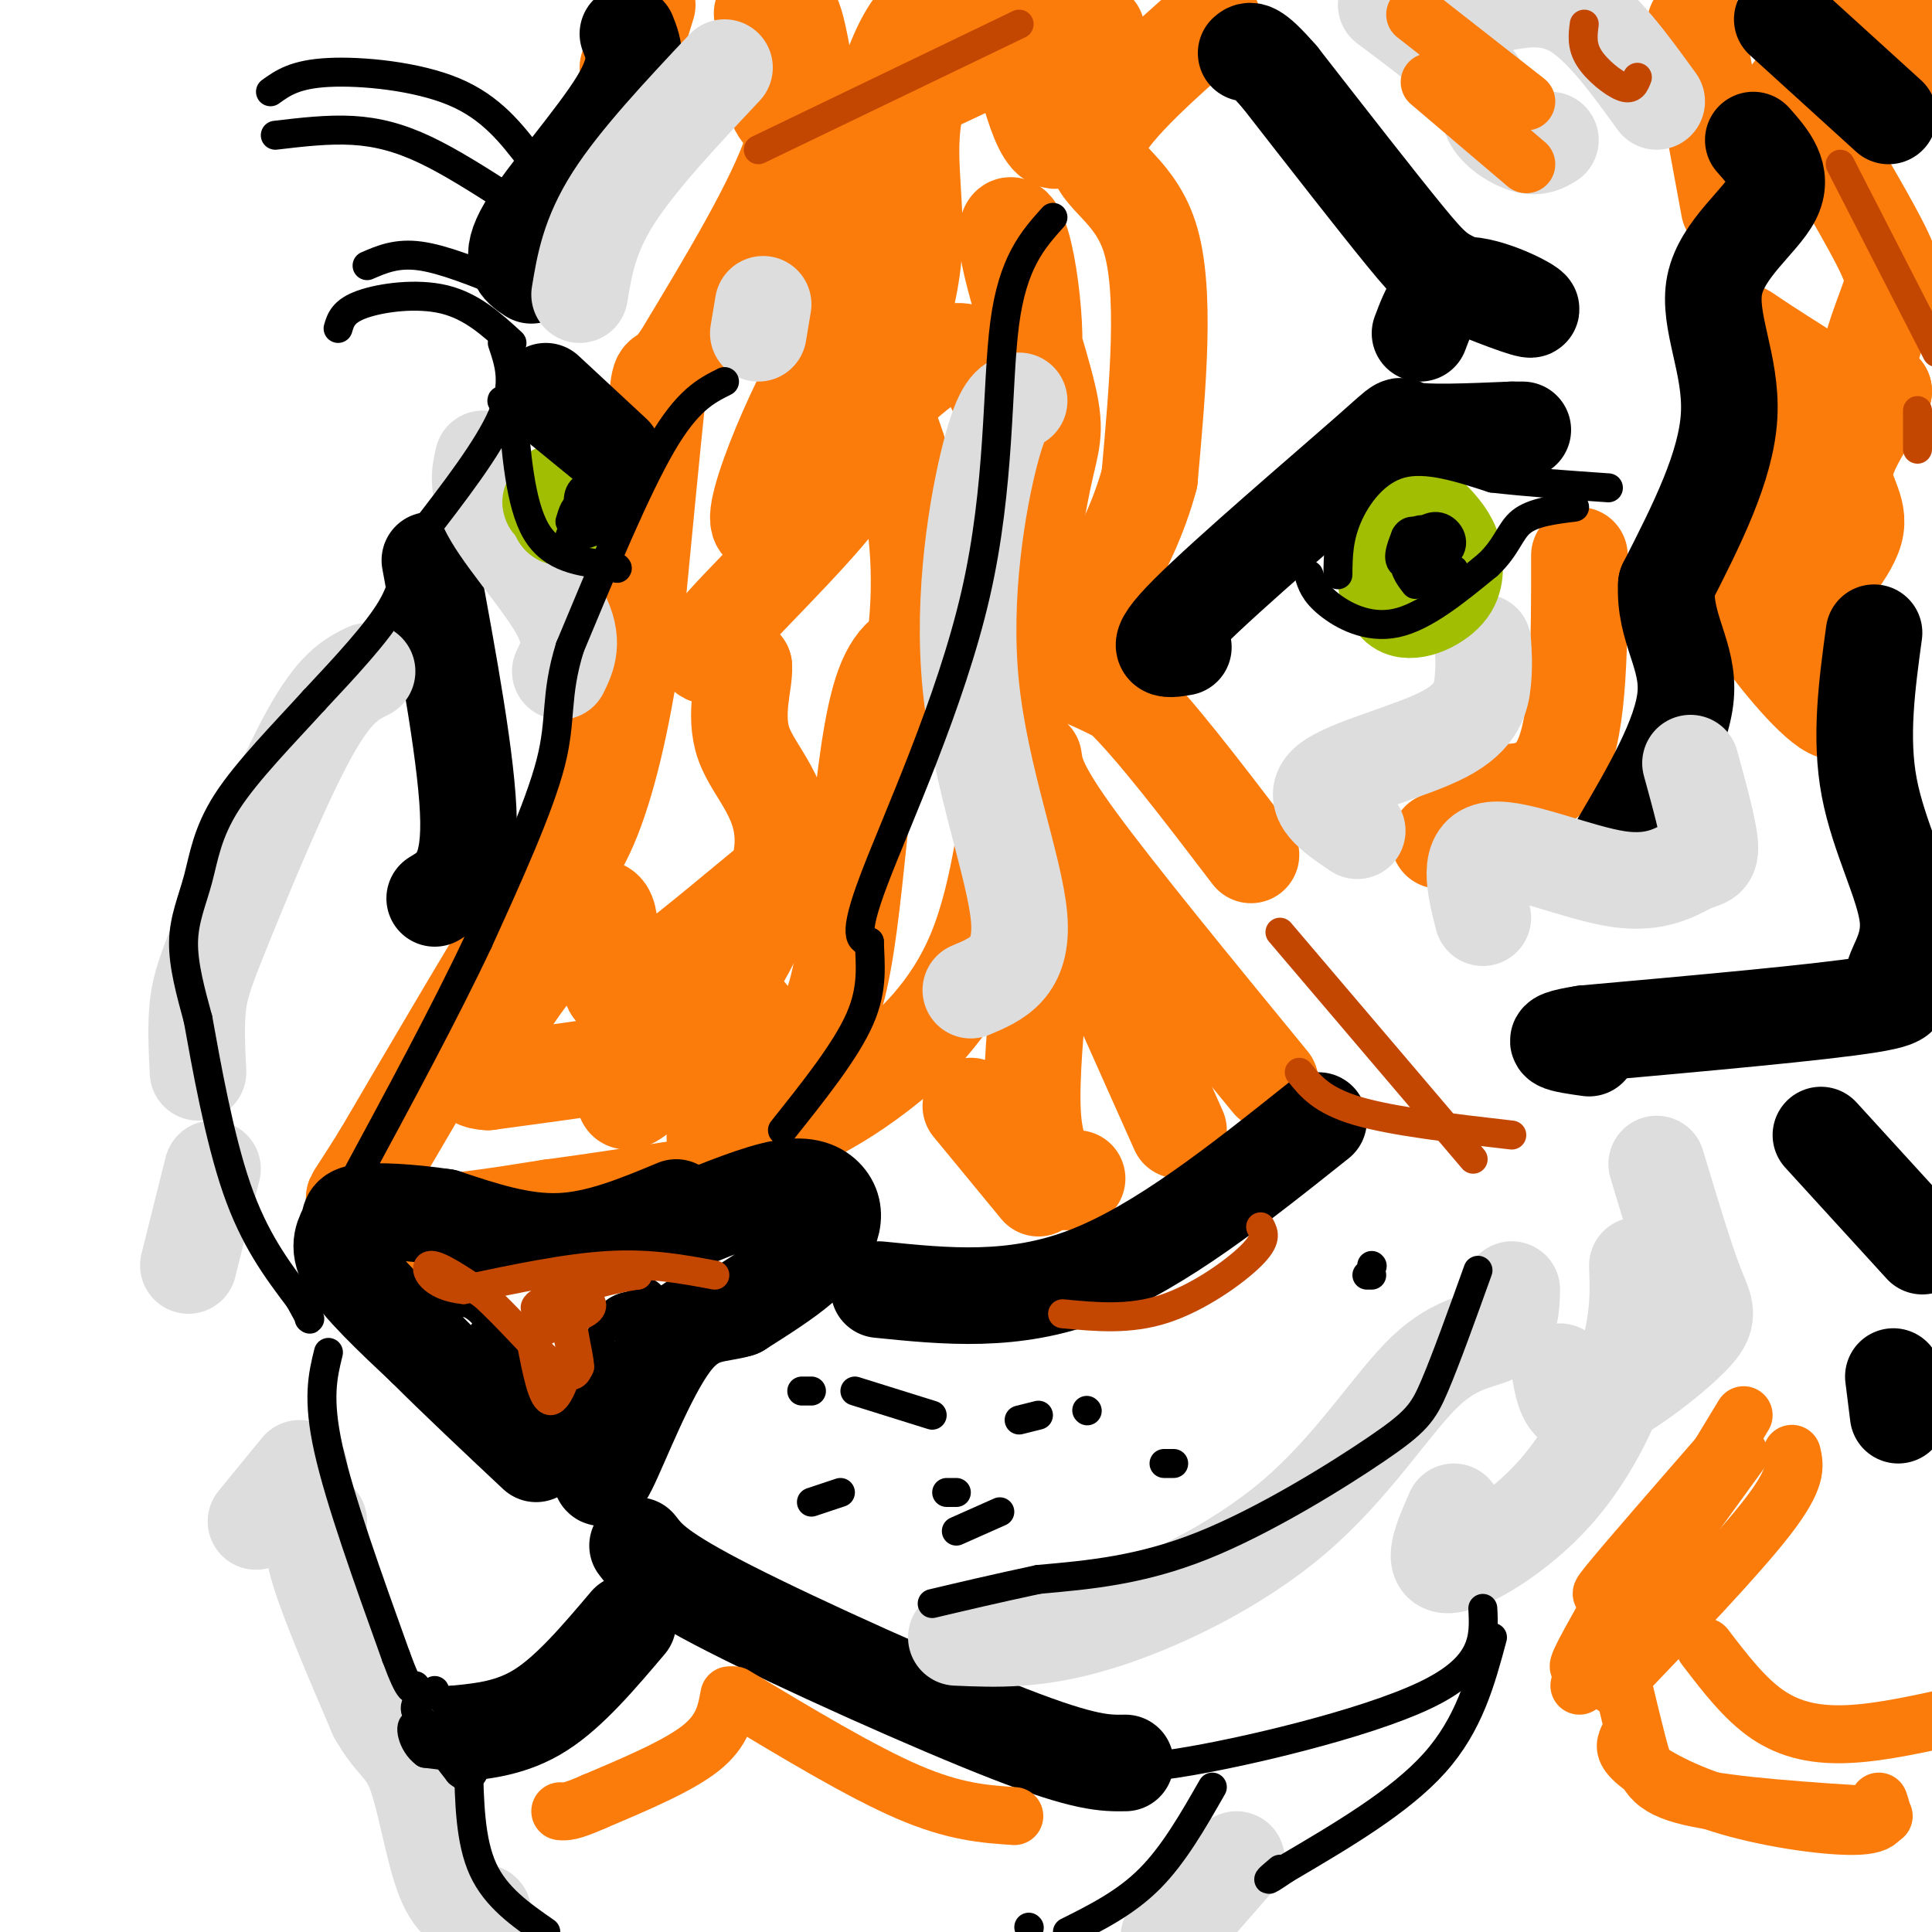 <svg viewBox='0 0 400 400' version='1.1' xmlns='http://www.w3.org/2000/svg' xmlns:xlink='http://www.w3.org/1999/xlink'><g fill='none' stroke='#FB7B0B' stroke-width='20' stroke-linecap='round' stroke-linejoin='round'><path d='M134,1c0.000,0.000 -4.000,13.000 -4,13'/><path d='M162,10c2.750,5.167 5.500,10.333 2,21c-3.500,10.667 -13.250,26.833 -23,43'/><path d='M141,74c-4.467,6.422 -4.133,0.978 -5,9c-0.867,8.022 -2.933,29.511 -5,51'/><path d='M131,134c-2.244,15.444 -5.356,28.556 -9,37c-3.644,8.444 -7.822,12.222 -12,16'/><path d='M110,187c-7.167,11.333 -19.083,31.667 -31,52'/><path d='M79,239c-6.244,10.089 -6.356,9.311 -5,9c1.356,-0.311 4.178,-0.156 7,0'/><path d='M81,248c0.956,1.244 -0.156,4.356 5,5c5.156,0.644 16.578,-1.178 28,-3'/><path d='M114,250c11.333,-1.500 25.667,-3.750 40,-6'/><path d='M251,4c-11.356,9.978 -22.711,19.956 -24,26c-1.289,6.044 7.489,8.156 11,19c3.511,10.844 1.756,30.422 0,50'/><path d='M238,99c-4.143,15.702 -14.500,29.958 -19,36c-4.500,6.042 -3.143,3.869 0,4c3.143,0.131 8.071,2.565 13,5'/><path d='M232,144c6.667,6.333 16.833,19.667 27,33'/><path d='M327,115c0.022,17.622 0.044,35.244 -4,43c-4.044,7.756 -12.156,5.644 -16,6c-3.844,0.356 -3.422,3.178 -3,6'/><path d='M304,170c-1.500,1.667 -3.750,2.833 -6,4'/><path d='M351,5c0.000,0.000 7.000,38.000 7,38'/><path d='M383,0c3.083,0.417 6.167,0.833 9,3c2.833,2.167 5.417,6.083 8,10'/><path d='M371,19c7.244,12.095 14.488,24.190 18,31c3.512,6.810 3.292,8.333 2,12c-1.292,3.667 -3.655,9.476 -4,13c-0.345,3.524 1.327,4.762 3,6'/><path d='M390,81c-1.644,3.997 -7.255,10.989 -8,16c-0.745,5.011 3.376,8.041 2,13c-1.376,4.959 -8.250,11.845 -10,16c-1.750,4.155 1.625,5.577 5,7'/><path d='M379,133c1.380,1.689 2.329,2.411 3,6c0.671,3.589 1.065,10.043 -3,8c-4.065,-2.043 -12.590,-12.584 -16,-18c-3.410,-5.416 -1.705,-5.708 0,-6'/><path d='M363,123c0.889,-6.400 3.111,-19.400 3,-29c-0.111,-9.600 -2.556,-15.800 -5,-22'/><path d='M361,72c-0.956,-4.267 -0.844,-3.933 2,-2c2.844,1.933 8.422,5.467 14,9'/><path d='M211,150c-1.933,17.289 -3.867,34.578 -9,47c-5.133,12.422 -13.467,19.978 -20,25c-6.533,5.022 -11.267,7.511 -16,10'/><path d='M166,232c-6.000,2.889 -13.000,5.111 -16,5c-3.000,-0.111 -2.000,-2.556 -1,-5'/><path d='M194,1c-2.556,1.732 -5.111,3.465 -8,10c-2.889,6.535 -6.110,17.873 -8,24c-1.890,6.127 -2.447,7.043 0,7c2.447,-0.043 7.899,-1.046 7,7c-0.899,8.046 -8.150,25.142 -9,34c-0.850,8.858 4.700,9.477 0,17c-4.700,7.523 -19.650,21.948 -26,29c-6.350,7.052 -4.100,6.729 -2,7c2.100,0.271 4.050,1.135 6,2'/><path d='M154,138c0.233,3.106 -2.184,9.872 0,16c2.184,6.128 8.969,11.618 8,22c-0.969,10.382 -9.693,25.655 -17,36c-7.307,10.345 -13.196,15.763 -15,16c-1.804,0.237 0.476,-4.705 2,-7c1.524,-2.295 2.293,-1.941 -3,-1c-5.293,0.941 -16.646,2.471 -28,4'/><path d='M101,224c-4.790,-0.200 -2.764,-2.698 -1,-6c1.764,-3.302 3.266,-7.406 8,-14c4.734,-6.594 12.699,-15.677 16,-16c3.301,-0.323 1.938,8.114 2,13c0.062,4.886 1.549,6.222 8,2c6.451,-4.222 17.867,-14.003 24,-19c6.133,-4.997 6.983,-5.209 6,-3c-0.983,2.209 -3.800,6.840 0,3c3.800,-3.840 14.215,-16.149 20,-30c5.785,-13.851 6.938,-29.243 6,-41c-0.938,-11.757 -3.969,-19.878 -7,-28'/><path d='M183,85c0.405,-9.940 4.917,-20.792 6,-31c1.083,-10.208 -1.262,-19.774 0,-29c1.262,-9.226 6.131,-18.113 11,-27'/><path d='M209,2c3.209,14.234 6.418,28.468 10,27c3.582,-1.468 7.536,-18.638 8,-22c0.464,-3.362 -2.564,7.085 -5,10c-2.436,2.915 -4.282,-1.703 -5,-5c-0.718,-3.297 -0.309,-5.272 -10,-1c-9.691,4.272 -29.483,14.792 -39,15c-9.517,0.208 -8.758,-9.896 -8,-20'/><path d='M160,6c-1.889,-3.833 -2.613,-3.414 -2,-3c0.613,0.414 2.562,0.824 4,0c1.438,-0.824 2.363,-2.881 5,14c2.637,16.881 6.985,52.700 10,60c3.015,7.300 4.696,-13.919 -1,-10c-5.696,3.919 -18.770,32.977 -19,40c-0.230,7.023 12.385,-7.988 25,-23'/><path d='M182,84c7.457,-6.879 13.599,-12.576 18,-11c4.401,1.576 7.062,10.426 9,13c1.938,2.574 3.152,-1.127 4,-5c0.848,-3.873 1.331,-7.917 1,-14c-0.331,-6.083 -1.475,-14.206 -3,-18c-1.525,-3.794 -3.431,-3.260 -2,4c1.431,7.260 6.198,21.245 8,29c1.802,7.755 0.639,9.280 -1,17c-1.639,7.720 -3.754,21.634 -6,29c-2.246,7.366 -4.623,8.183 -7,9'/><path d='M203,137c-5.274,-1.175 -14.960,-8.614 -20,5c-5.040,13.614 -5.434,48.281 -10,64c-4.566,15.719 -13.305,12.491 -17,10c-3.695,-2.491 -2.348,-4.246 -1,-6'/><path d='M214,157c0.417,2.917 0.833,5.833 9,17c8.167,11.167 24.083,30.583 40,50'/><path d='M215,169c0.000,0.000 29.000,65.000 29,65'/><path d='M215,206c-0.889,10.178 -1.778,20.356 -1,27c0.778,6.644 3.222,9.756 5,11c1.778,1.244 2.889,0.622 4,0'/><path d='M201,229c0.000,0.000 14.000,17.000 14,17'/></g>
<g fill='none' stroke='#000000' stroke-width='20' stroke-linecap='round' stroke-linejoin='round'><path d='M369,4c0.000,0.000 22.000,20.000 22,20'/><path d='M363,29c3.214,3.631 6.429,7.262 4,12c-2.429,4.738 -10.500,10.583 -12,18c-1.500,7.417 3.571,16.405 3,27c-0.571,10.595 -6.786,22.798 -13,35'/><path d='M345,121c-0.511,9.178 4.711,14.622 4,23c-0.711,8.378 -7.356,19.689 -14,31'/><path d='M388,131c-1.474,10.831 -2.947,21.662 -1,32c1.947,10.338 7.316,20.183 8,27c0.684,6.817 -3.316,10.604 -3,13c0.316,2.396 4.947,3.399 -5,5c-9.947,1.601 -34.474,3.801 -59,6'/><path d='M328,214c-9.667,1.500 -4.333,2.250 1,3'/><path d='M377,235c0.000,0.000 21.000,23.000 21,23'/><path d='M392,285c0.000,0.000 1.000,8.000 1,8'/><path d='M142,253c7.491,-3.053 14.982,-6.105 20,-7c5.018,-0.895 7.561,0.368 9,2c1.439,1.632 1.772,3.632 1,6c-0.772,2.368 -2.649,5.105 -6,8c-3.351,2.895 -8.175,5.947 -13,9'/><path d='M153,271c-4.417,1.369 -8.958,0.292 -14,7c-5.042,6.708 -10.583,21.202 -13,26c-2.417,4.798 -1.708,-0.101 -1,-5'/><path d='M125,299c-0.167,-1.500 -0.083,-2.750 0,-4'/><path d='M140,250c-8.000,3.333 -16.000,6.667 -24,7c-8.000,0.333 -16.000,-2.333 -24,-5'/><path d='M92,252c-7.432,-1.108 -14.013,-1.380 -17,-1c-2.987,0.380 -2.381,1.410 -3,3c-0.619,1.590 -2.463,3.740 0,8c2.463,4.260 9.231,10.630 16,17'/><path d='M88,279c6.500,6.500 14.750,14.250 23,22'/><path d='M127,94c0.000,0.000 -14.000,-13.000 -14,-13'/><path d='M245,134c-3.619,0.625 -7.238,1.250 1,-7c8.238,-8.250 28.333,-25.375 37,-33c8.667,-7.625 5.905,-5.750 9,-5c3.095,0.750 12.048,0.375 21,0'/><path d='M313,89c3.667,0.000 2.333,0.000 1,0'/><path d='M294,69c1.848,-4.917 3.697,-9.834 9,-10c5.303,-0.166 14.061,4.419 14,5c-0.061,0.581 -8.939,-2.844 -14,-5c-5.061,-2.156 -6.303,-3.045 -12,-10c-5.697,-6.955 -15.848,-19.978 -26,-33'/><path d='M265,16c-5.500,-6.333 -6.250,-5.667 -7,-5'/><path d='M130,7c1.289,3.244 2.578,6.489 -2,14c-4.578,7.511 -15.022,19.289 -19,26c-3.978,6.711 -1.489,8.356 1,10'/><path d='M89,116c3.917,21.167 7.833,42.333 8,54c0.167,11.667 -3.417,13.833 -7,16'/><path d='M273,232c-16.417,13.083 -32.833,26.167 -48,32c-15.167,5.833 -29.083,4.417 -43,3'/><path d='M132,320c2.111,2.733 4.222,5.467 19,13c14.778,7.533 42.222,19.867 58,26c15.778,6.133 19.889,6.067 24,6'/><path d='M130,336c-6.000,7.083 -12.000,14.167 -18,18c-6.000,3.833 -12.000,4.417 -18,5'/><path d='M94,359c-3.000,0.833 -1.500,0.417 0,0'/></g>
<g fill='none' stroke='#DDDDDD' stroke-width='20' stroke-linecap='round' stroke-linejoin='round'><path d='M287,1c7.333,5.476 14.667,10.952 18,15c3.333,4.048 2.667,6.667 4,9c1.333,2.333 4.667,4.381 7,5c2.333,0.619 3.667,-0.190 5,-1'/><path d='M309,1c5.667,-1.167 11.333,-2.333 17,1c5.667,3.333 11.333,11.167 17,19'/><path d='M211,83c-1.726,0.560 -3.452,1.119 -6,11c-2.548,9.881 -5.917,29.083 -4,48c1.917,18.917 9.119,37.548 10,48c0.881,10.452 -4.560,12.726 -10,15'/><path d='M158,63c0.000,0.000 -1.000,6.000 -1,6'/><path d='M150,14c-9.000,9.583 -18.000,19.167 -23,27c-5.000,7.833 -6.000,13.917 -7,20'/><path d='M100,95c-0.711,3.111 -1.422,6.222 2,12c3.422,5.778 10.978,14.222 14,20c3.022,5.778 1.511,8.889 0,12'/><path d='M76,139c-3.327,1.649 -6.655,3.298 -12,13c-5.345,9.702 -12.708,27.458 -17,38c-4.292,10.542 -5.512,13.869 -6,18c-0.488,4.131 -0.244,9.065 0,14'/><path d='M44,242c0.000,0.000 -5.000,20.000 -5,20'/><path d='M62,304c0.000,0.000 -9.000,11.000 -9,11'/><path d='M66,315c-1.000,1.667 -2.000,3.333 0,10c2.000,6.667 7.000,18.333 12,30'/><path d='M78,355c3.405,6.131 5.917,6.458 8,12c2.083,5.542 3.738,16.298 6,22c2.262,5.702 5.131,6.351 8,7'/><path d='M256,385c0.000,0.000 -14.000,16.000 -14,16'/><path d='M198,339c8.317,0.364 16.635,0.727 29,-3c12.365,-3.727 28.778,-11.545 41,-22c12.222,-10.455 20.252,-23.545 27,-30c6.748,-6.455 12.214,-6.273 15,-8c2.786,-1.727 2.893,-5.364 3,-9'/><path d='M339,262c0.190,5.375 0.381,10.750 -2,19c-2.381,8.250 -7.333,19.375 -15,28c-7.667,8.625 -18.048,14.750 -22,15c-3.952,0.250 -1.476,-5.375 1,-11'/><path d='M343,241c2.940,9.780 5.881,19.560 8,25c2.119,5.440 3.417,6.542 -1,11c-4.417,4.458 -14.548,12.274 -20,14c-5.452,1.726 -6.226,-2.637 -7,-7'/><path d='M350,158c1.893,6.893 3.786,13.786 4,17c0.214,3.214 -1.252,2.748 -4,4c-2.748,1.252 -6.778,4.222 -15,3c-8.222,-1.222 -20.635,-6.635 -26,-6c-5.365,0.635 -3.683,7.317 -2,14'/><path d='M307,133c0.155,2.375 0.310,4.750 0,8c-0.310,3.250 -1.083,7.375 -8,11c-6.917,3.625 -19.976,6.750 -24,10c-4.024,3.250 0.988,6.625 6,10'/></g>
<g fill='none' stroke='#A1BE02' stroke-width='20' stroke-linecap='round' stroke-linejoin='round'><path d='M289,107c-1.067,7.644 -2.133,15.289 0,18c2.133,2.711 7.467,0.489 10,-2c2.533,-2.489 2.267,-5.244 2,-8'/><path d='M301,115c-0.309,-2.565 -2.083,-4.976 -4,-7c-1.917,-2.024 -3.978,-3.660 -6,-1c-2.022,2.660 -4.006,9.617 -4,13c0.006,3.383 2.003,3.191 4,3'/><path d='M291,123c0.833,0.333 0.917,-0.333 1,-1'/><path d='M121,107c-3.444,-1.200 -6.889,-2.400 -7,-3c-0.111,-0.600 3.111,-0.600 4,0c0.889,0.600 -0.556,1.800 -2,3'/><path d='M116,107c-0.500,-0.333 -0.750,-2.667 -1,-5'/></g>
<g fill='none' stroke='#000000' stroke-width='6' stroke-linecap='round' stroke-linejoin='round'><path d='M271,119c0.556,1.822 1.111,3.644 4,6c2.889,2.356 8.111,5.244 14,4c5.889,-1.244 12.444,-6.622 19,-12'/><path d='M308,117c4.022,-3.733 4.578,-7.067 7,-9c2.422,-1.933 6.711,-2.467 11,-3'/><path d='M277,119c0.044,-3.778 0.089,-7.556 2,-12c1.911,-4.444 5.689,-9.556 11,-11c5.311,-1.444 12.156,0.778 19,3'/><path d='M309,99c7.167,0.833 15.583,1.417 24,2'/><path d='M128,103c0.000,0.000 -22.000,-18.000 -22,-18'/><path d='M106,85c-3.667,-3.167 -1.833,-2.083 0,-1'/><path d='M106,83c0.833,10.667 1.667,21.333 5,27c3.333,5.667 9.167,6.333 15,7'/><path d='M126,117c2.667,1.167 1.833,0.583 1,0'/><path d='M166,288c0.000,0.000 2.000,0.000 2,0'/><path d='M177,288c0.000,0.000 16.000,5.000 16,5'/><path d='M211,294c0.000,0.000 4.000,-1.000 4,-1'/><path d='M225,292c0.000,0.000 0.100,0.100 0.1,0.1'/><path d='M198,309c0.000,0.000 -2.000,0.000 -2,0'/><path d='M168,311c0.000,0.000 6.000,-2.000 6,-2'/><path d='M198,317c0.000,0.000 9.000,-4.000 9,-4'/><path d='M241,303c0.000,0.000 2.000,0.000 2,0'/><path d='M283,264c0.000,0.000 1.000,0.000 1,0'/><path d='M284,262c0.000,0.000 0.100,0.100 0.1,0.1'/><path d='M307,333c0.311,6.000 0.622,12.000 -12,18c-12.622,6.000 -38.178,12.000 -51,14c-12.822,2.000 -12.911,0.000 -13,-2'/><path d='M90,350c-2.167,1.167 -4.333,2.333 -4,4c0.333,1.667 3.167,3.833 6,6'/><path d='M92,360c3.244,1.867 8.356,3.533 8,4c-0.356,0.467 -6.178,-0.267 -12,-1'/><path d='M88,363c-2.711,-1.933 -3.489,-6.267 -2,-6c1.489,0.267 5.244,5.133 9,10'/><path d='M95,367c2.000,1.667 2.500,0.833 3,0'/><path d='M68,280c-1.167,4.750 -2.333,9.500 0,20c2.333,10.500 8.167,26.750 14,43'/><path d='M82,343c3.000,8.167 3.500,7.083 4,6'/><path d='M97,365c0.167,8.083 0.333,16.167 3,22c2.667,5.833 7.833,9.417 13,13'/><path d='M251,370c-4.000,7.000 -8.000,14.000 -13,19c-5.000,5.000 -11.000,8.000 -17,11'/><path d='M213,399c0.000,0.000 0.100,0.100 0.1,0.1'/><path d='M309,339c-2.417,9.000 -4.833,18.000 -12,26c-7.167,8.000 -19.083,15.000 -31,22'/><path d='M266,387c-5.333,3.667 -3.167,1.833 -1,0'/><path d='M110,33c-4.133,-5.378 -8.267,-10.756 -16,-14c-7.733,-3.244 -19.067,-4.356 -26,-4c-6.933,0.356 -9.467,2.178 -12,4'/><path d='M105,41c-5.867,-3.756 -11.733,-7.511 -17,-10c-5.267,-2.489 -9.933,-3.711 -15,-4c-5.067,-0.289 -10.533,0.356 -16,1'/><path d='M105,59c-6.583,-2.667 -13.167,-5.333 -18,-6c-4.833,-0.667 -7.917,0.667 -11,2'/><path d='M106,71c-4.133,-3.800 -8.267,-7.600 -14,-9c-5.733,-1.400 -13.067,-0.400 -17,1c-3.933,1.400 -4.467,3.200 -5,5'/><path d='M104,71c1.417,4.167 2.833,8.333 0,15c-2.833,6.667 -9.917,15.833 -17,25'/><path d='M87,111c-3.267,6.378 -2.933,9.822 -6,15c-3.067,5.178 -9.533,12.089 -16,19'/><path d='M65,145c-6.246,6.882 -13.860,14.587 -18,21c-4.140,6.413 -4.807,11.534 -6,16c-1.193,4.466 -2.912,8.276 -3,13c-0.088,4.724 1.456,10.362 3,16'/><path d='M41,211c1.667,9.244 4.333,24.356 8,35c3.667,10.644 8.333,16.822 13,23'/><path d='M62,269c2.500,4.500 2.250,4.250 2,4'/><path d='M306,263c-3.315,9.226 -6.631,18.452 -9,24c-2.369,5.548 -3.792,7.417 -12,13c-8.208,5.583 -23.202,14.881 -36,20c-12.798,5.119 -23.399,6.060 -34,7'/><path d='M215,327c-9.333,2.000 -15.667,3.500 -22,5'/><path d='M218,45c-4.167,4.643 -8.333,9.286 -10,22c-1.667,12.714 -0.833,33.500 -6,56c-5.167,22.500 -16.333,46.714 -21,59c-4.667,12.286 -2.833,12.643 -1,13'/><path d='M180,195c0.111,4.556 0.889,9.444 -2,16c-2.889,6.556 -9.444,14.778 -16,23'/><path d='M150,79c-3.833,1.917 -7.667,3.833 -13,13c-5.333,9.167 -12.167,25.583 -19,42'/><path d='M118,134c-3.178,10.222 -1.622,14.778 -4,24c-2.378,9.222 -8.689,23.111 -15,37'/><path d='M99,195c-6.833,14.500 -16.417,32.250 -26,50'/><path d='M73,245c-4.333,8.500 -2.167,4.750 0,1'/><path d='M119,113c0.000,0.000 -1.000,-2.000 -1,-2'/><path d='M92,272c2.089,-2.000 4.178,-4.000 8,0c3.822,4.000 9.378,14.000 10,16c0.622,2.000 -3.689,-4.000 -8,-10'/><path d='M102,278c-1.667,-2.000 -1.833,-2.000 -2,-2'/><path d='M136,270c-1.333,-2.089 -2.667,-4.178 -4,0c-1.333,4.178 -2.667,14.622 -4,18c-1.333,3.378 -2.667,-0.311 -4,-4'/><path d='M124,284c-0.533,-2.933 0.133,-8.267 2,-11c1.867,-2.733 4.933,-2.867 8,-3'/><path d='M293,121c-1.362,-1.738 -2.724,-3.477 -2,-6c0.724,-2.523 3.534,-5.831 6,-6c2.466,-0.169 4.587,2.801 3,5c-1.587,2.199 -6.882,3.628 -9,3c-2.118,-0.628 -1.059,-3.314 0,-6'/><path d='M291,111c0.623,-1.280 2.182,-1.480 3,0c0.818,1.480 0.895,4.639 0,6c-0.895,1.361 -2.762,0.923 -3,-1c-0.238,-1.923 1.153,-5.330 3,-6c1.847,-0.670 4.151,1.396 5,3c0.849,1.604 0.243,2.744 -1,3c-1.243,0.256 -3.121,-0.372 -5,-1'/><path d='M293,115c-1.244,-0.906 -1.853,-2.671 -1,-4c0.853,-1.329 3.167,-2.222 5,0c1.833,2.222 3.186,7.560 2,9c-1.186,1.440 -4.910,-1.017 -5,-2c-0.090,-0.983 3.455,-0.491 7,0'/><path d='M301,118c0.911,1.333 -0.311,4.667 -2,5c-1.689,0.333 -3.844,-2.333 -6,-5'/><path d='M118,108c0.556,-1.844 1.111,-3.689 2,-3c0.889,0.689 2.111,3.911 2,5c-0.111,1.089 -1.556,0.044 -3,-1'/><path d='M119,109c-0.101,-1.022 1.148,-3.079 3,-3c1.852,0.079 4.308,2.292 4,3c-0.308,0.708 -3.382,-0.089 -5,-2c-1.618,-1.911 -1.782,-4.938 0,-6c1.782,-1.062 5.509,-0.161 7,1c1.491,1.161 0.745,2.580 0,4'/><path d='M128,106c-1.022,1.822 -3.578,4.378 -5,4c-1.422,-0.378 -1.711,-3.689 -2,-7'/></g>
<g fill='none' stroke='#C34701' stroke-width='6' stroke-linecap='round' stroke-linejoin='round'><path d='M328,5c-0.289,2.244 -0.578,4.489 1,7c1.578,2.511 5.022,5.289 7,6c1.978,0.711 2.489,-0.644 3,-2'/><path d='M381,34c0.000,0.000 20.000,39.000 20,39'/><path d='M397,85c0.000,0.000 0.000,8.000 0,8'/><path d='M211,5c0.000,0.000 -54.000,26.000 -54,26'/><path d='M265,193c0.000,0.000 40.000,47.000 40,47'/><path d='M269,222c2.333,2.917 4.667,5.833 12,8c7.333,2.167 19.667,3.583 32,5'/><path d='M220,272c6.911,0.667 13.822,1.333 21,-1c7.178,-2.333 14.622,-7.667 18,-11c3.378,-3.333 2.689,-4.667 2,-6'/><path d='M148,264c-6.667,-1.250 -13.333,-2.500 -22,-2c-8.667,0.500 -19.333,2.750 -30,5'/><path d='M96,267c-6.711,-0.600 -8.489,-4.600 -7,-5c1.489,-0.400 6.244,2.800 11,6'/><path d='M100,268c4.822,4.267 11.378,11.933 15,15c3.622,3.067 4.311,1.533 5,0'/><path d='M120,283c-0.022,-2.889 -2.578,-10.111 -1,-14c1.578,-3.889 7.289,-4.444 13,-5'/><path d='M132,264c-2.289,0.156 -14.511,3.044 -19,5c-4.489,1.956 -1.244,2.978 2,4'/><path d='M115,273c1.179,1.464 3.125,3.125 3,7c-0.125,3.875 -2.321,9.964 -4,10c-1.679,0.036 -2.839,-5.982 -4,-12'/><path d='M110,278c1.822,-3.022 8.378,-4.578 11,-6c2.622,-1.422 1.311,-2.711 0,-4'/><path d='M121,268c0.000,-0.667 0.000,-0.333 0,0'/></g>
<g fill='none' stroke='#FB7B0B' stroke-width='12' stroke-linecap='round' stroke-linejoin='round'><path d='M152,351c13.167,7.917 26.333,15.833 36,20c9.667,4.167 15.833,4.583 22,5'/><path d='M151,351c-0.667,3.667 -1.333,7.333 -6,11c-4.667,3.667 -13.333,7.333 -22,11'/><path d='M123,373c-4.833,2.167 -5.917,2.083 -7,2'/><path d='M296,17c0.000,0.000 20.000,17.000 20,17'/><path d='M293,3c0.000,0.000 23.000,18.000 23,18'/><path d='M361,293c0.000,0.000 -34.000,56.000 -34,56'/><path d='M360,301c-13.167,18.167 -26.333,36.333 -31,42c-4.667,5.667 -0.833,-1.167 3,-8'/><path d='M358,299c-10.750,12.333 -21.500,24.667 -25,29c-3.500,4.333 0.250,0.667 4,-3'/><path d='M371,301c0.583,2.500 1.167,5.000 -5,13c-6.167,8.000 -19.083,21.500 -32,35'/><path d='M333,336c2.200,9.422 4.400,18.844 6,25c1.600,6.156 2.600,9.044 11,11c8.400,1.956 24.200,2.978 40,4'/><path d='M337,360c-0.524,1.244 -1.048,2.488 2,5c3.048,2.512 9.667,6.292 19,9c9.333,2.708 21.381,4.345 27,4c5.619,-0.345 4.810,-2.673 4,-5'/><path d='M353,341c4.111,5.378 8.222,10.756 13,14c4.778,3.244 10.222,4.356 17,4c6.778,-0.356 14.889,-2.178 23,-4'/></g>
</svg>
